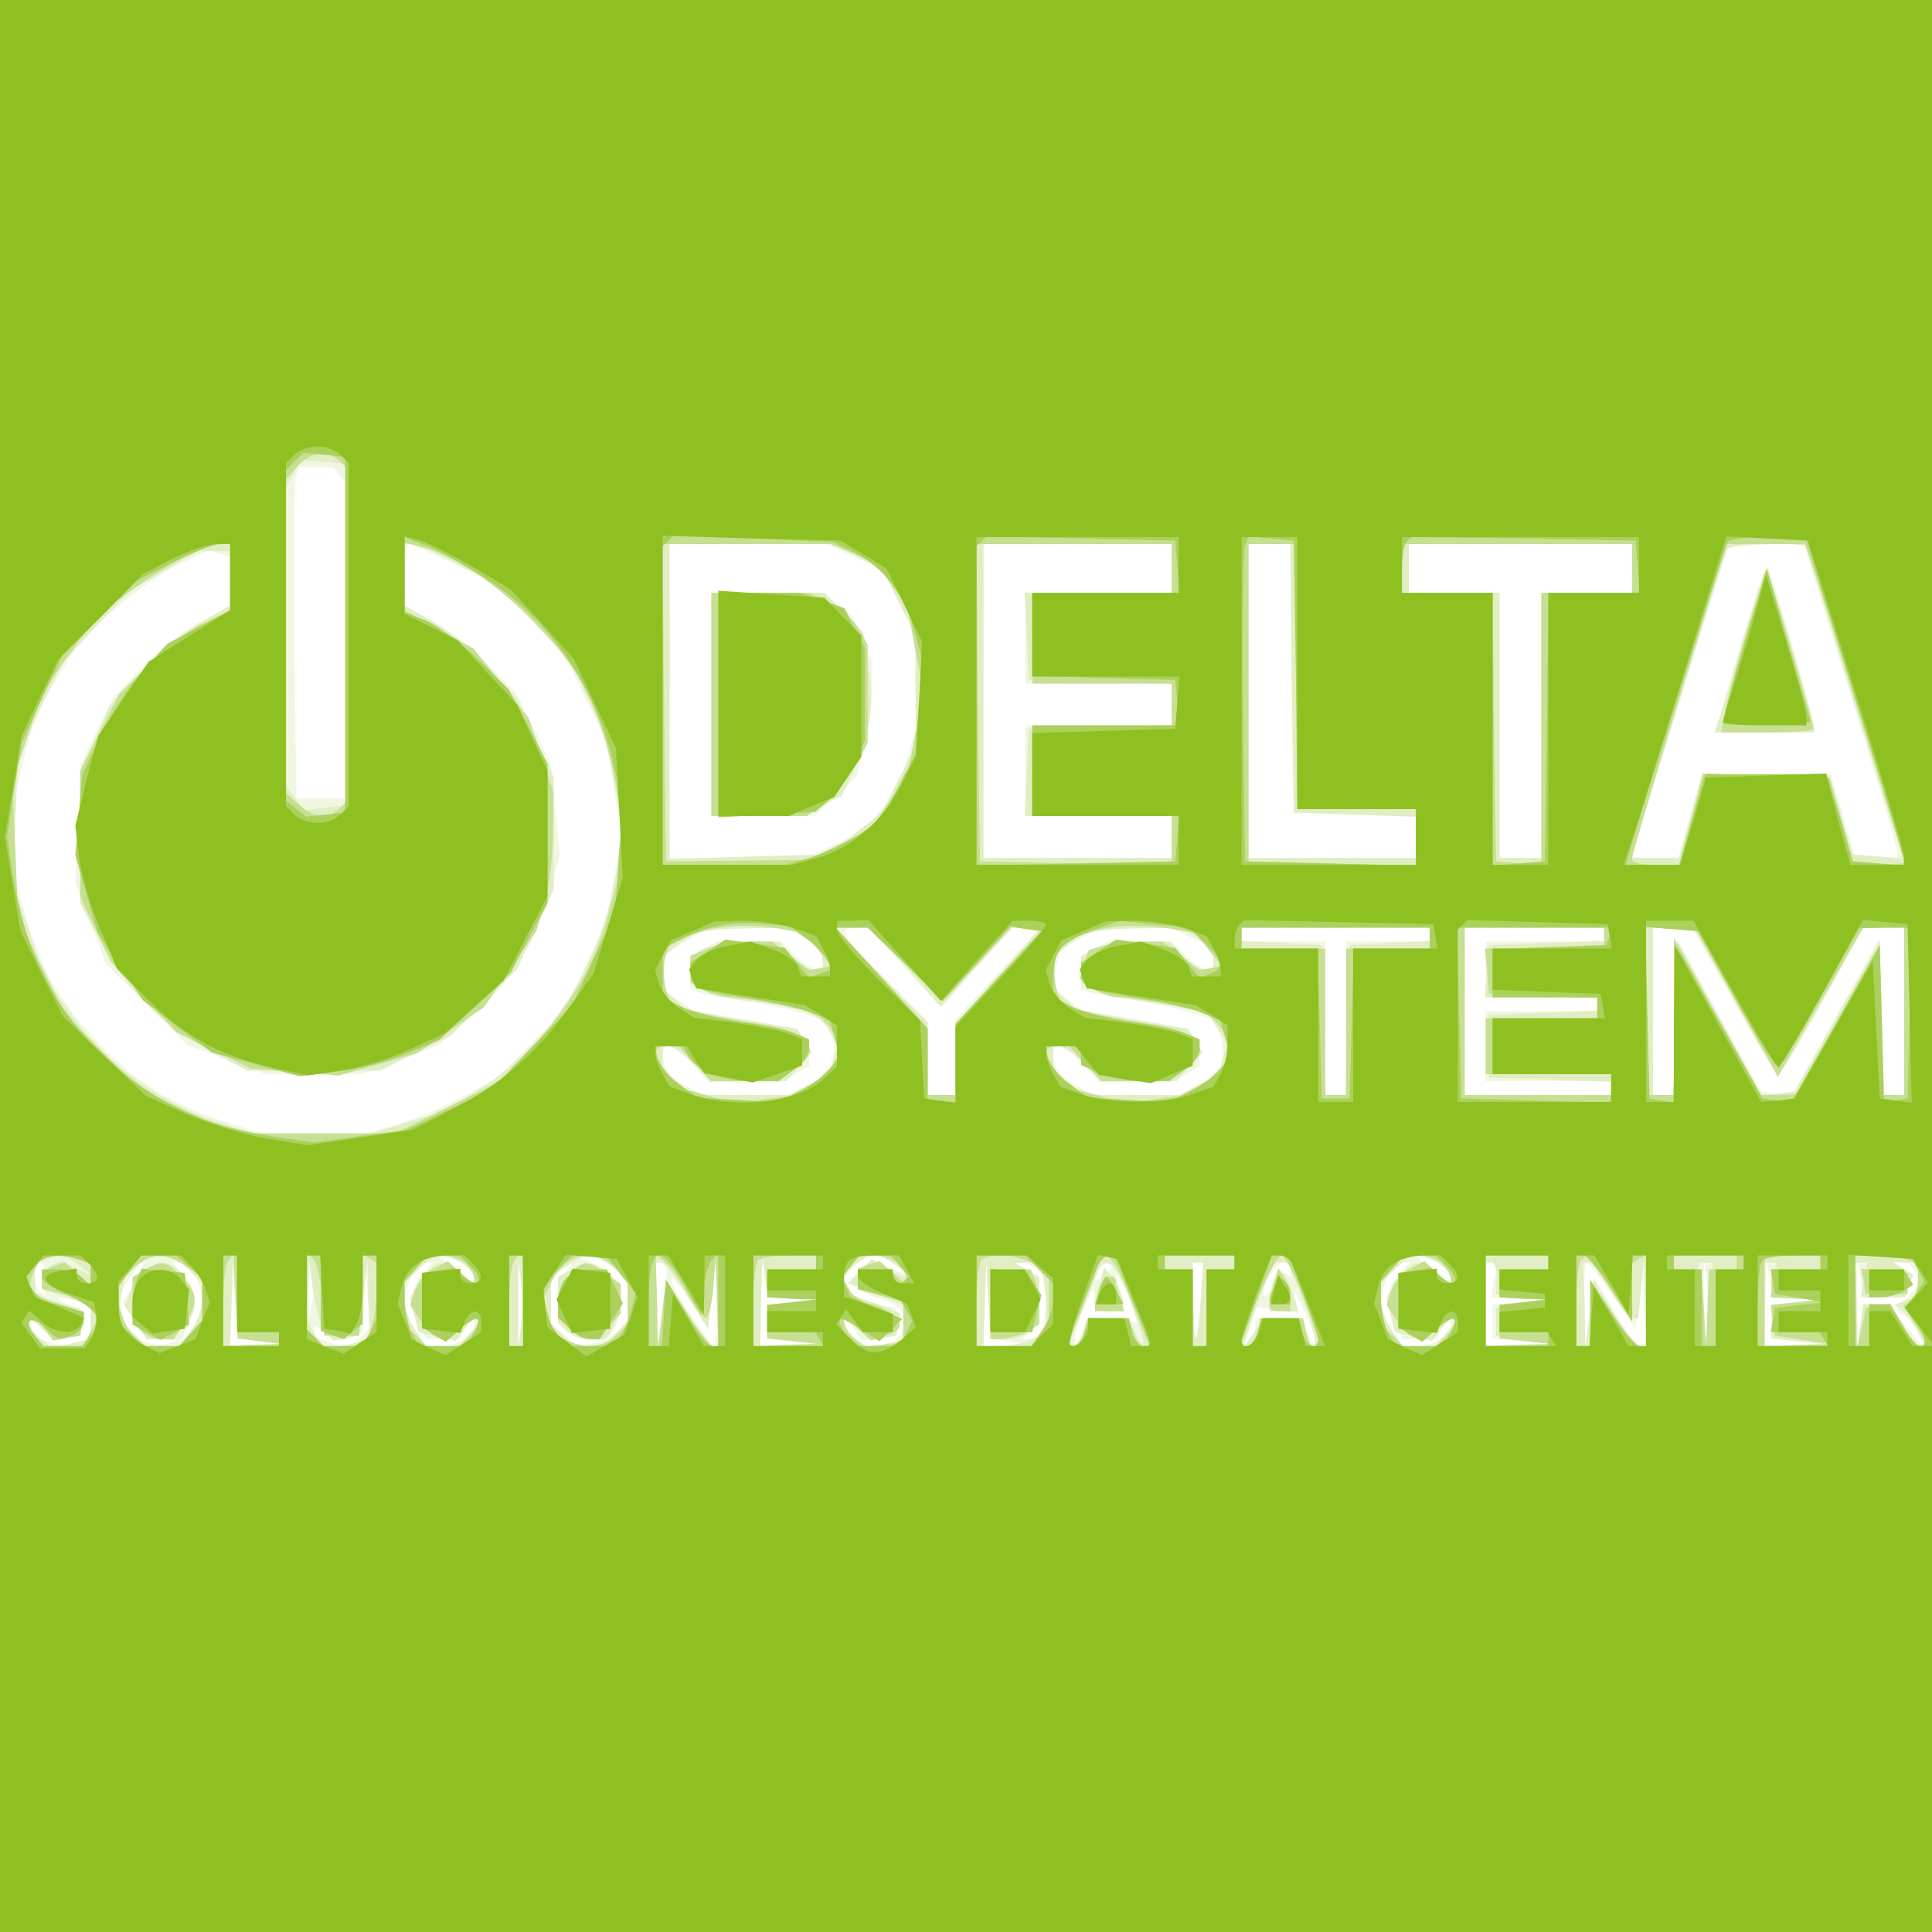 <?xml version="1.0"?><svg version="1.2" baseProfile="tiny-ps" viewBox="0 0 277 277" xmlns="http://www.w3.org/2000/svg" xmlns:xlink="http://www.w3.org/1999/xlink"><rect x="0" y="0" width="277" height="277" fill="#333333" stroke="none"/><title>deltasystem.cl</title><g><g fill="#fff" transform="matrix(.1 0 0 -.1 0 277)"><path d="M0 1385V0h2770v2770H0V1385z"/></g><g fill="#f0f7e1" transform="matrix(.1 0 0 -.1 0 277)"><path d="M0 1385V0h2770v2770H0V1385zm489 701l11-14-2-223-3-224h-70l-3 225c-1 123 0 230 2 237l5 13h49l11-14zm159-123l57-27 53-52 52-53 29-62 30-61 11-68 11-67-11-64-12-64-29-61-28-61-49-49-48-49-53-29c-29-15-76-35-105-42l-51-14H392l-61 19c-82 25-138 60-193 119-52 56-79 103-102 181l-16 55v112l15 59 16 60 32 54 32 53 48 43c26 24 68 53 92 65l45 22 15-6 15-5v-71l-41-21c-23-11-61-40-84-65l-43-44-23-47-23-48-4-85-4-85 22-59 22-58 58-58 58-58 56-21 57-21h138l55 20 54 21 47 41c59 52 89 99 111 174l17 58-7 65-6 65-24 51-25 50-43 44c-24 23-60 52-80 62l-38 19v45c0 25 3 45 6 45s31-12 62-27zm578 8l41-19 22-46 23-46v-68l1-67-12-42-12-42-26-32-27-32-41-18-40-19H960v450h225l41-19zm454-16v-35h-210v-130h210v-60h-210v-130h210v-60h-270v450h270v-35zm172-157l3-193 88-3 87-3v-59h-240v450h60l2-192zm488 157v-35h-130v-380h-60v380h-130v70h320v-35zm313-180c37-118 67-219 67-225v-10h-60l-17 60-18 60h-185l-17-60-16-60h-68l7 23c4 12 33 108 66 212 32 105 60 196 63 203l4 12h107l67-215zm-1503-348l25-13 3-17 3-17h-10c-6 0-20 9-31 20l-20 20h-91l-20-10-19-11v-47l14-5c7-3 35-8 62-12s64-11 82-17l32-10 10-17 9-18-6-22-6-22-28-14-28-15h-122l-22 11c-25 14-37 28-37 47 0 20 19 14 43-14l23-26h101l22 11 21 12v18c0 28-18 37-95 50l-70 12-22 15-23 14v50l33 20 32 20h110l25-13zm147-44l52-58 51 58 52 57h40l-61-65-61-66v-109h-40v106l-60 59c-64 63-70 75-42 75h17l52-57zm413 42l30-16v-14c0-21-16-19-40 5l-20 20h-91l-20-10-19-11v-48l18-5c9-2 37-7 62-11s60-11 78-17l33-10 8-21c4-12 6-29 3-40l-5-18-28-14-28-15h-122l-22 11c-25 14-37 28-37 47 0 20 19 14 43-14l23-26h101l22 11 21 12v18c0 28-18 38-98 51l-72 12-22 17-21 18 7 26 6 26 28 15 27 15 53 1h53l29-15zm340 5v-10h-120v-220h-30v220h-120v20h270v-10zm250 0v-10h-170v-80h160v-20h-160v-100h180v-20h-210v240h200v-10zm185-95c32-58 61-105 64-105 4 0 33 47 65 105l58 105h58v-240h-29l-3 112-3 113-63-113-63-113-22 3-22 3-60 109-60 109-3-112-3-111h-29v240h56l59-105zM661 960c10-6 19-16 19-23v-12l-8 11c-4 6-16 16-27 22-25 14-11 16 16 2zm219-10l20-20v-58l-17-13-18-13 13 14c13 16 16 58 4 77-4 7-19 16-32 22l-25 10h18l17 1 20-20zm406 5l19-15-27 11-27 12-16-13-15-13 11-13c6-7 20-14 31-16 12-2 26-10 31-20l11-16-13-16-13-16h-22c-23 0-46 17-46 34 0 5 6 2 13-8l13-18 25 4 24 3v39l-31 8-32 8-6 15-5 14 15 16c19 19 35 19 60 0zm775 5c10-6 19-16 19-23v-12l-8 11c-4 6-16 16-27 22-25 14-11 16 16 2zM65 936v-24l-7 5c-5 2-8 13-8 24 0 10 3 19 8 19 4 0 7-11 7-24zm128-5l-17-29 17-26 17-26 23-1 22-1-17-5c-9-2-26 0-36 6l-20 10-6 27-7 26 16 24c22 34 28 30 8-5zm87 10c14-28 12-54-6-77l-15-19 10 22c15 31 14 54-6 75l-16 18h11c6 0 16-9 22-19zm93-94l32-4-37-1-38-2 2 63 2 62 3-57 4-57 32-4zm74 51l-4-23v90l4-22c2-13 2-33 0-45zm69-46l-14-15-26 7c-14 3-26 11-26 16v10l19-11 18-12 17 6 16 6 2 53 2 53 3-49 4-49-15-15zm90 92c-18-18-20-47-6-75l11-19h48l10 18 10 17 1-11c0-17-23-34-46-34h-23l-15 22c-9 12-16 31-16 41 0 24 18 57 31 57h10l-15-16zm141-76l-4-33v130l4-32c2-18 2-48 0-65zm65 80l-12-12v-62l12-12c7-7 21-13 32-13l21-1-18-5-18-5-20 18-19 17v63l12 12c7 7 14 12 17 12s0-5-7-12zm141-40c-7-78-11-82-12-10l-1 62h17l-4-52zm75-40l-3-33-33 48c-19 27-32 51-29 53 3 3 15-12 28-33l24-38 4 50 5 50 4-32c2-18 2-48 0-65zm105 40l32-1-32-4-33-4v-48l38-4 37-4-42-1-43-2 1 63 2 62 4-27 4-28 32-2zm310-61l22-4-27-2-28-1 2 63 2 62 3-57 4-57 22-4zm45 101l12-12v-27c0-35-9-59-23-59h-11l12 12 12 12v65l-17 10-18 10 11 1c5 0 15-5 22-12zm100-2c-7-8-15-12-17-11-5 6 10 25 20 25h10l-13-14zm134-33c-5-76-10-83-11-15l-1 62h15l-3-47zm128 36v-10l-9 6-10 5-6-21c-4-11-9-18-12-16-7 8 16 47 27 47 6 0 10-5 10-11zm156-5c-18-18-20-47-6-75l11-19h48l10 18 10 17 1-11c0-17-23-34-46-34h-23l-15 22c-9 12-16 31-16 41 0 24 18 57 31 57h10l-15-16zm136-9l-4-25 38-2 39-1-37-4-38-4v-48l43-4 42-4-47-1-48-2v120h17l-5-25zm170-22l33-48 6 50 6 50 1-62 2-63h-8c-4 0-21 22-37 49l-30 50-6-52-6-52-1 63c-1 34 0 62 3 62 2 0 19-21 37-47zm135-45l-4-33v130l4-32c2-18 2-48 0-65zm131 40l37-1-37-4-38-4v-48l38-4 37-4-42-1-43-2 1 63 2 62 4-27 4-28 37-2zm123 2h30l6 16 6 16-14 9-14 9h13c7 0 15-7 19-15l5-16-16-18-17-19 10-7c6-3 16-16 22-28l10-22-28 33-28 32h-34l-4-32-4-33v130l4-27 4-28h30zm-1077-15l6-21-35 4-35 4-9-23-10-24v15c0 8 6 29 14 45l13 30 1-17 1-18h42l-6 28-6 27 9-15c5-8 11-24 15-35zm262-52c-2-3-7 5-11 16l-6 21h-69v-14c0-8-4-17-10-21l-9-6 10 29 10 28 30-4 31-5-6 24c-3 13 3 4 14-20s18-46 16-48zM114 904l16-6v-47l-20-6c-27-8-57 2-65 22l-6 17 20-18 20-18 18 4 18 3 3 18 3 17-23 9c-13 6-18 10-11 10 6 1 18-2 27-5zm906 856v-160h148l30 28 30 28 11 40c6 21 11 58 11 82v43l-14 33-14 33-23 17-23 16h-156v-160zm1480 98c-17-56-34-111-36-120l-5-18h141v11c0 12-60 221-66 227-1 2-17-43-34-100z"/></g><g fill="#e1eec3" transform="matrix(.1 0 0 -.1 0 277)"><path d="M0 1385V0h2770v2770H0V1385zm495 475v-245l-30-3-29-4-13 18-13 18v427l11 20 10 20 32-3 32-3v-245zm167 98l59-31 49-54 49-53 25-54 26-54 12-70 12-70-12-62c-23-124-90-231-186-296l-51-34-64-20-63-20H384l-55 16c-95 28-180 89-233 168l-35 51-21 65-22 65 4 90 4 90 31 67 32 67 48 52 48 51 50 29 50 29h45v-78l-43-25c-24-14-62-46-86-72l-43-46-21-47-22-47v-190l28-53c35-67 92-124 159-159l53-28h190l50 25 50 24 48 48 48 48 27 58 26 57v160l-26 56-26 56-38 42c-20 23-57 54-81 68l-43 25v88h11c6 0 38-14 71-32zm568 14l35-18 24-48 24-47v-158l-24-47-24-48-38-30-39-31-114-3-114-4v452h235l35-18zm450-17v-35h-211l3-62 3-63 103-3 102-3v-58l-102-3-103-3-3-62-3-63h211v-60h-270v450h270v-35zm172-157l3-193 88-3 87-3v-59h-240v450h60l2-192zm488 157v-35h-130v-380h-60v380h-130v70h320v-35zm250 31c0-5 113-370 130-419l9-28-36 3-37 3-16 55-16 55-91 3-92 3-17-61-17-60h-68l5 18c20 69 129 419 133 425 4 7 113 10 113 3zm-1432-562c12-8 22-22 22-30v-14h-13c-8 0-22 9-32 20l-18 20h-44c-24 0-53-5-64-10l-19-11v-18c0-28 19-38 85-46 77-10 101-19 115-45l11-21-6-19-6-20-29-15-29-15H994l-22 16-22 15v39h10c5 0 20-11 34-25l25-25h108l19 21 18 20-10 17-11 17-79 13-79 13-17 16-18 16v44l18 15c25 22 40 26 107 27l61 1 22-16zm141-40l50-57 51 57 52 56h40l-61-69-61-69v-102h-40v104l-67 68-67 68h52l51-56zm419 40c12-8 22-22 22-30v-14h-13c-8 0-22 9-32 20l-18 20h-44c-24 0-53-5-64-10l-19-11v-38l18-9c9-6 37-13 62-16 25-4 58-9 73-12l28-6 14-22 14-21-6-23-6-23-28-14-28-15h-137l-22 16-22 15v39h10c5 0 20-11 34-25l25-25h108l19 21 18 20-10 17-11 17-79 13-79 13-17 16-18 16v44l18 15c25 22 40 26 107 27l61 1 22-16zm332 6v-9l-57-3-58-3-3-107-3-108h-28l-3 108-3 107-57 3-58 3v19h270v-10zm250 0v-9l-82-3-83-3-3-37-3-38h161v-19l-77-3-78-3v-90l88-3 87-3v-19h-210v240h200v-10zm187-95c32-58 60-105 63-105s31 47 63 105l58 105h59v-240h-29l-3 111-3 110-61-108-61-108-24-3-24-2-60 110-60 111-3-110-3-111h-29v240h58l59-105zM116 954l19-15-23 11-24 12-14-6c-8-3-14-12-14-20v-14l35-12 35-12v-48l-27-6-26-7-15 10c-9 5-18 16-20 24l-5 14 21-18 21-19 18 4 18 3v39l-32 8-33 9v47l13 5c21 9 33 7 53-9zm154-4l20-20v-23c0-12-7-33-16-45l-15-22h-49l-21 21-21 21 6 32 6 31 17 13c24 18 50 15 73-8zm391 10c10-6 19-16 19-22v-11l-18 16c-25 23-39 21-58-8l-16-25 6-25 6-25 27-6 26-7 12 17c7 9 16 16 20 16 5 0 0-9-10-20l-18-20h-46l-15 22c-9 12-16 33-16 45v23l20 20c23 23 33 24 61 10zm217-6l22-15v-62l-17-19-16-18h-46l-15 16-16 15v68l22 15c12 9 27 16 33 16s21-7 33-16zm408 1c23-18 11-20-16-3l-20 13-17-18-17-17 42-16 42-17v-47l-27-6-26-7-15 10c-9 5-18 16-20 24l-5 14 21-18 21-19 18 4 18 3 3 16 3 16-41 16-40 15v16c0 15 26 35 46 36 5 0 19-7 30-15zm775 5c10-6 19-16 19-22v-11l-18 16c-25 23-39 21-58-8l-16-25 6-25 6-25 27-6 26-7 12 17c7 9 16 16 20 16 5 0 0-9-10-20l-18-20h-46l-15 22c-9 12-16 33-16 45v23l20 20c23 23 33 24 61 10zM373 847l32-4-37-1-38-2 2 63 2 62 3-57 4-57 32-4zm94 12l11-11 18 4 19 3 6 55 6 55 1-56 2-57-16-6c-9-3-24-6-34-6h-19l-11 19-10 20 1 43 2 43 6-47c4-27 12-53 18-59zm280 9l-4-33v130l4-32c2-18 2-48 0-65zm238 44l30-47 6 50 6 50 1-62 2-63h-8c-4 0-21 21-37 48l-30 47-6-50-6-50-1 63-2 62h8c4 0 21-21 37-48zm148-4l32-1-32-4-33-4v-48l38-4 37-4-42-1-43-2 1 63 2 62 4-27 4-28 32-2zm310-58c13 0 28 5 35 12l12 12v65l-17 10-18 10 16 1h17l6-16c3-9 6-31 6-49v-34l-19-11c-11-5-31-10-45-10h-26l2 63 2 62 3-57 4-58h22zm178 55c20-54 25-85 7-47l-11 22h-59l-5-20c-3-11-9-20-13-20h-8l20 52c11 29 22 56 25 61 10 17 26 0 44-48zm101 8c-5-76-10-83-11-15l-1 62h15l-3-47zm147-9c12-32 19-59 16-63-3-3-8 5-12 17l-5 22h-56l-15-22-16-23 21 63 22 62h23l22-56zm277 34l-1-23 35-4 35-4-35-6-35-6v-40l40-6 40-6-47-2-48-1v120h8c5 0 8-10 8-22zm163-18c12-22 26-40 31-40h9l4 43 4 42 1-62 2-63h-9c-5 0-22 21-38 48l-28 47-6-50-6-50-1 63-2 62h8c5 0 18-18 31-40zm143-7c-5-78-8-82-13-15l-4 62h20l-3-47zm90 22l-4-25 38-2 39-1-37-4-38-4v-48l38-4 37-4-42-1-43-2v120h17l-5-25zm130 0l-4-25h63l6 16 6 16-14 9-14 9h35v-48l-17-6-17-7 10-7c6-4 16-17 23-29l12-23h-8c-4 0-16 14-25 30l-17 30h-40l-4-32-4-33-1 63-2 62h17l-5-25zm-1652 825v-160h131l28 15 28 14 17 36c23 49 30 95 21 151l-7 47-28 29-28 28h-162v-160zm1508 185c-3-6-17-51-32-101-14-50-28-99-32-108l-6-16h144l-6 28c-4 15-19 67-34 117l-28 90-6-10zM212 953c-7-3-18-16-23-30l-10-26 16-23 15-24h37l16 18c21 23 21 41 1 70-15 22-27 25-52 15zm606-4l-18-10v-65l12-12c7-7 22-12 35-12h22l11 19c5 11 10 28 10 39v19l-18 16c-21 19-30 20-54 6zm759-20c-10-36-9-39 13-39h20v13c0 7-6 21-13 32l-14 18-6-24zm249 6c-3-9-6-23-6-31v-14h41l-6 23c-4 12-11 26-15 30l-7 8-7-16z"/></g><g fill="#c6df91" transform="matrix(.1 0 0 -.1 0 277)"><path d="M0 1385V0h2770v2770H0V1385zm488 723l12-12v-472l-12-12c-17-17-38-15-60 5l-18 16v450l17 19c19 21 44 23 61 6zm-158-165v-48l-39-19c-22-10-57-37-79-60l-41-41-28-55-28-55v-180l22-47 22-47 47-51 47-50 53-26 54-26 63-5 63-5 56 16 56 16 48 33 48 33 37 55 38 54 12 44c7 24 12 69 12 100v56l-17 53-18 52-39 50-40 50-49 28-50 27v97l27-7c73-18 190-120 232-203 29-57 51-146 51-207v-51l-16-59c-19-74-54-135-112-198l-45-47-76-38-75-37H335l-68 32-67 32-53 53-53 53-34 69-34 69-4 98-4 97 21 65 22 65 39 55 40 55 49 36c49 36 105 65 129 66h12v-47zm894 33l33-14 22-31 22-31 11-60 12-60-11-59-11-59-27-41-27-40-45-22-45-22-102-1-101-1-3 228-2 227h241l33-14zm456-21v-35h-200v-130h200v-60h-200v-130h200v-71l-137 3-138 3-3 228-2 227h280v-35zm180-155v-190h170v-80h-240v460h70v-190zm480 155v-35h-130v-391l-32 3-33 3-3 193-2 192h-130v70h330v-35zm269-27c33-103 121-388 121-394 0-3-17-4-37-2l-36 3-17 60-17 60-90 3-91 3-17-66-18-65h-33c-19 0-34 3-34 8-1 4 30 107 67 229l68 223h113l21-62zm-1436-520l19-23-16-3-16-3-26 20-27 21h-33c-18 0-44-4-58-10l-26-10v-39l19-11c11-5 29-10 40-10s43-5 71-11l50-11 15-15c8-8 15-23 15-34v-20l-23-23-24-24-50-7-50-7-41 12-41 11-16 22c-19 28-19 37 1 37h17l23-25 23-25h97l22 16c45 31 22 57-63 68-27 4-65 12-83 17l-32 11-6 23c-3 13-3 32 0 43l7 20 27 11c37 14 79 17 127 10l39-7 19-24zm560 0l19-23-16-3-16-3-26 20-27 21h-31c-17 0-41-3-53-6l-22-6-7-21-6-20 18-14c10-7 28-13 40-13 13 0 46-5 74-11l50-11 15-15c8-8 15-23 15-34v-20l-23-23-24-24-50-7-50-7-41 12-41 11-16 22c-19 28-19 37 1 37h17l23-25 23-25h97l22 16c45 31 22 57-63 68-27 4-65 12-83 17l-32 11-6 23c-3 13-3 32 0 43l7 20 27 11c37 14 79 17 127 10l39-7 19-24zm-435-20l53-53 50 53 49 53 21-3 21-3-61-67-61-66v-102h-40v96l-66 72-66 72h46l54-52zm752 37v-15h-120v-210h-30v210h-120v30h270v-15zm250 0v-15h-171l3-32 3-33 78-3 77-3v-29h-160v-80h180v-30h-210v240h200v-15zm191-94l58-105 18 33c10 17 37 65 61 106l43 75h59v-240h-29l-3 108-3 107-60-107-60-107-25-1h-25l-63 113-62 112v-225h-40v241l37-3 36-3 58-104zM114 964l16-6v-31l-19 17-18 16-17-6c-9-3-16-12-16-19v-13l29-7c16-3 35-12 41-20l11-14-11-20-11-21H62l-12 15-13 15 7 7 6 7 13-18 13-18 20 4 19 3 3 17 3 16-35 12c-43 14-50 24-36 50l11 20h19c10 0 25-3 34-6zm154-10l22-15v-62l-17-19-16-18h-56l-15 22c-9 12-16 33-16 45v23l20 20c24 24 48 25 78 4zm105-107l32-4-42-1-43-2v58c0 32 3 62 8 66l7 8 3-60 3-61 32-4zm89 58l3-50h50l3 58 3 58 10-6 9-6v-40c0-22-5-49-10-60l-11-19h-55l-12 12-12 12v110l9-9c6-6 11-32 13-60zm206 53c7-7 12-16 12-22v-9l-19 17-19 18-20-11c-12-6-24-20-27-31l-7-21 16-24c19-29 33-31 58-8 23 21 35 11 13-11l-16-16h-48l-15 16-16 15v62l17 19 16 18h22c11 0 26-5 33-12zm82-53v-65h-20v58c0 51 5 72 17 72 2 0 3-29 3-65zm132 48l18-16v-66l-16-15c-18-18-47-21-74-6l-18 9-6 26-6 25 11 23c22 41 59 49 91 20zm104-38c10-19 22-35 26-35s9 21 11 48l3 47 2-67 2-68h-7c-5 0-21 21-38 48l-30 47-6-50-6-50-1 69-2 68 13-11c8-6 22-27 33-46zm184 45v-10h-70v-40l38-2 37-1-37-4-38-4v-48l38-4 37-4-47-1-48-2v58c0 32 3 62 7 65 3 4 24 7 45 7h38v-10zm118-2c7-7 12-16 12-22v-9l-20 18-19 17-16-5-15-6v-30l33-9 32-8v-59l-28-3-28-3-15 12c-8 6-14 16-14 22v10l19-17 20-18 20 7c12 3 21 10 21 14 0 12-22 28-44 32-10 2-24 11-29 21l-11 16 13 16 13 16h22c12 0 27-5 34-12zm197-2l19-14v-70l-13-16-13-16h-78v58c0 32 3 62 7 65 11 12 58 8 78-7zm137-51l26-65h-8c-5 0-12 9-15 20l-6 20h-58l-6-20c-3-11-10-20-16-20h-9l19 48c10 26 21 55 24 65 11 30 23 19 49-48zm148 55v-10h-40V840h-20v110h-40v20h100v-10zm99-51l23-60-6-7-7-6-6 22-5 22h-60l-5-20c-3-11-10-20-15-20h-9l7 23c15 46 44 107 51 107 5 0 19-27 32-61zm199 49c7-7 12-16 12-22v-9l-19 17-19 18-20-11c-12-6-24-20-27-31l-7-21 16-24c19-29 33-31 58-8 23 21 35 11 13-11l-16-16h-48l-15 16-16 15v62l17 19 16 18h22c11 0 26-5 33-12zm152 2v-10h-70v-40l33-2 32-1-32-4-33-4v-48l38-4 37-4-47-1-48-2v130h90v-10zm94-45l26-40v84l10 6 10 6V840h-9c-5 0-23 21-40 48l-31 47v-95h-20v58c0 32 3 62 7 66l7 6 6-7c4-5 19-26 34-48zm176 45v-10h-40l-2-57-2-58-3 58-4 57h-39v20h90v-10zm120 0v-10h-70v-40l38-2 37-1-38-4-38-4 3-22 3-22 40-6 40-6-47-2-48-1v130h80v-10zm124 4l16-6v-23c0-13-5-27-11-30l-10-7 15-24c18-26 20-34 9-34-5 0-16 14-25 31l-18 30-17-3-18-3-6-30-7-30-1 68-1 67h29c16 0 36-3 45-6zm-1714 796v-160h137l27 21c14 11 34 35 43 52l17 32v140l-12 22c-7 13-26 30-42 38l-29 15h-141v-160zm1486 109c-14-46-28-99-32-116l-6-33h66c36 0 66 2 66 5 0 8-62 219-66 224-1 1-14-35-28-80zM208 949l-18-10v-65l12-12c7-7 20-12 29-12h18l15 22c21 30 20 44-4 68-23 23-28 24-52 9zm609-7c-10-10-17-28-17-40v-21l16-15c20-21 37-20 57 2l17 19v42l-22 15c-28 20-31 20-51-2zm603-42v-50h16c8 0 24 5 35 10l19 11v24c0 13-3 30-6 39l-6 16h-58v-50zm156 24c-3-9-6-20-6-25v-9h42l-6 16c-3 9-6 20-6 25 0 15-17 10-24-7zm251 4c-10-34-9-38 8-38h15v18c0 9-4 23-9 30l-8 14-6-24zm845 5l3-18h60v30l-33 3-34 3 4-18z"/></g><g fill="#abd05c" transform="matrix(.1 0 0 -.1 0 277)"><path d="M0 1385V0h2770v2770H0V1385zm495 475v-255l-28-3-28-3-15 12-14 11v474l12 12 13 13 30-3 30-3v-255zm213 73c86-59 150-156 173-264l12-53-6-78-5-78-31-65-30-66-58-60-57-60-61-29-62-30-67-9-66-9-57 8c-99 15-173 49-241 114-74 68-115 149-133 258l-9 58 10 67 11 68 29 63 29 62 54 54 54 54 51 26c28 14 58 26 67 26h15v-95l-45-24-45-24-36-40c-20-22-47-64-61-94l-25-54-5-58-5-57 16-56 16-55 32-49 33-48 49-38 50-37 63-17 62-17 55 7c30 3 75 15 100 26l46 19 51 48 51 48 26 50 27 50v200l-28 54-28 53-44 43c-24 23-58 48-74 55l-31 12v108l38-15c20-9 61-32 90-52zm519 44c41-22 70-60 84-111l11-41-5-68-4-67-25-48-24-47-33-22c-19-13-50-27-70-33l-36-10H950v457l8 7 7 8 115-4 115-5 32-16zm461-19l3-38h-211v-119l103-3 102-3 3-32 3-33h-211v-130h211l-3-32-3-33-142-3-143-3v458l7 7 7 7 135-3 136-3 3-37zm170-155l2-193h170v-81l-122 3-123 3-3 220c-1 121 0 226 3 233l5 13 32-3 33-3 3-192zm490 155l3-38h-131l-2-192-3-193-37-3-38-3v391h-130v33c0 19 3 37 7 41l7 6 160-2 161-3 3-37zm255-5c8-27 40-129 71-229 31-99 56-184 56-188v-7l-37 3-37 3-18 63-19 62h-174l-19-65-18-65h-77l8 28c23 76 134 428 138 435 2 4 28 7 58 7h54l14-47zm-1445-530c14-11 28-25 30-31l4-12-16-6-16-6-18 22-17 21-42 6-43 6-25-17-25-16v-15c0-20 12-25 82-36 35-5 75-14 91-21l27-11 7-25 6-25-10-16c-5-9-25-24-44-34l-34-18-58 4-57 3-28 21c-15 11-28 28-30 37l-3 16h40l8-14c13-21 49-36 90-36h39l22 16c12 8 22 22 22 30v14l-22 9c-13 5-48 12-78 16s-67 14-82 21l-28 15v68l22 12c40 21 73 28 117 25l43-4 26-19zm569-4c27-26 29-37 8-45l-15-6-18 22-17 21-42 6-43 6-25-17-25-16v-15c0-20 12-25 82-36 35-5 75-14 91-21l27-11 7-25 6-25-10-16c-5-9-25-24-44-34l-34-18-58 4-57 3-28 21c-15 11-28 28-30 37l-3 16h51v-27l25-11c14-7 43-12 63-12h38l22 16c12 8 22 22 22 30v14l-22 9c-13 5-48 12-78 16s-67 14-82 21l-28 15v27c0 38 11 51 56 68l39 14 49-5 49-4 24-22zm-429-31l54-53 48 53 48 54 23-4 23-3-62-66-62-67v-112h-40v105l-66 73-66 72h46l54-52zm752 37v-15h-109l-3-107-3-108h-40l-3 108-3 107h-109v30h270v-15zm258 3l-5-13-81-3-82-3v-69h150v-30h-150v-80h170v-41l-107 3-108 3-3 123-3 122h223l-4-12zm179-88c29-52 56-96 60-97 5-2 33 42 63 97l55 99 38 1h38l-3-122-3-123-17-3-17-3-3 113-3 113-63-113-64-113-20 3-21 3-61 108-61 108-3-111-3-111-17 3-17 3-3 123-3 123 38-3 38-3 52-95zM114 964l16-6v-32l-12 12c-7 7-22 12-35 12H60v-11c0-5 16-17 35-25 20-8 38-21 42-29l5-15-12-15-12-15H62l-12 15c-18 22-5 31 15 11 19-18 18-18 39-10 9 3 16 12 16 20v13l-32 9-31 8-11 16-10 16 13 16c14 17 38 20 65 10zm158-11l18-16v-60l-17-19-16-18h-50l-19 17-18 16v53l16 22 15 22h52l19-17zm68-38v-55h60v-20h-80v130h20v-55zm120 1v-54l16-6 17-6 13 11 14 11v98h20v-91l-10-20-11-19h-55l-12 12-12 12v106h20v-54zm215 38c19-20 12-32-9-15l-15 13-23-4-23-3v-78l17-10 17-11 19 17c25 23 35 22 22-3l-11-20h-68l-11 19c-5 11-10 32-10 47v27l17 19 16 18h46l16-16zm75-49v-65h-20v130h20v-65zm140 38l21-27-6-26c-4-13-11-31-17-37l-10-13h-67l-15 22c-9 12-16 33-16 45v23l20 20 20 20h49l21-27zm91-15l24-43 3 35c2 19 8 39 13 44l9 10V840h-10c-5 0-22 21-37 48l-28 47-3-47-3-48h-19v58c0 86 14 94 51 30zm189 32v-10h-70v-40l38-2 37-1-37-4-38-4v-39h69l6-10 6-10h-101v130h90v-10zm120-5l13-15-8-8-8-7-4 13-5 12h-48v-28l30-7 30-7 9-16 9-16-9-18-10-18h-68l-11 20c-13 24-7 25 26 3l25-16 16 16 17 16-38 16-37 16-6 14-5 15 12 15 12 15h46l12-15zm200-5l20-20v-23c0-12-7-33-16-45l-15-22h-79v130h70l20-20zm113 8c3-7 14-37 26-65l21-53h-11c-6 0-13 9-16 20l-5 20h-57l-6-20c-3-11-11-20-16-20-12 0-12 1 7 46 9 22 20 49 25 62 9 24 24 29 32 10zm167 2v-10h-40V840h-20v110h-40v20h100v-10zm99-46c11-31 21-60 21-65 0-17-18-9-23 11l-5 20h-54l-5-20c-3-11-10-20-15-20h-10l4 13c3 6 13 36 23 65l19 52h23l22-56zm206 40c19-20 12-32-9-15l-15 13-23-4-23-3v-78l17-10 17-11 19 17c25 23 35 22 22-3l-11-20h-68l-11 19c-5 11-10 32-10 47v27l17 19 16 18h46l16-16zm145 6v-10h-70v-40l38-2 37-1-37-4-38-4v-39h70v-20h-90v130h90v-10zm90-37l30-47v94h20V840h-10c-5 0-23 21-40 48l-30 47v-95h-20v130h10c6 0 24-21 40-47zm190 37v-10h-40V840h-20v110h-40v20h100v-10zm110 0v-10h-71l3-17 3-18 35-6 35-6-35-4-35-4-3-17-3-18h70l6-10 6-10h-101v58c0 32 3 62 7 65 3 4 24 7 45 7h38v-10zm139-9l10-18-13-19-14-18 14-20c16-23 18-36 6-36-4 0-16 14-25 30l-18 30h-29v-60h-20v130h79l10-19zm-1719 808v-161l69 4 70 4 22 19c12 11 28 34 35 52l14 32v132l-15 28-14 29-32 11-32 11h-117v-161zm1497 176c-3-11-18-60-32-108-15-49-25-91-22-93 3-3 31-4 64-2l59 3-32 110-31 110-6-20zM196 935c-3-9-6-27-6-40v-24l20-11 20-11 21 11 20 11-3 37-3 37-31 3-31 3-7-16zm616 3c-7-7-12-22-12-34v-23l16-15c8-9 22-16 29-16h15l16 25 17 26-11 24-12 25h-23c-13 0-28-5-35-12zm608-32v-46h60l6 27 7 26-10 16-10 16-27 3-26 3v-45zm157 14l-5-20h39l-11 20c-6 11-12 20-14 20s-6-9-9-20zm249 4c-9-22-8-24 9-24h15v14c0 8-4 17-9 20l-9 6-6-16zm854 6v-20h18c9 0 23 4 31 9l14 9-7 11-7 11h-49v-20z"/></g><g fill="#8ec021" transform="matrix(.1 0 0 -.1 0 277)"><path d="M0 1385V0h2770v840h-28l-16 25-16 25h-30v-50h-30v131l46-3 47-3 11-17 10-17-16-18-17-18 19-25 20-25v1925H0V1385zm488 733l12-12v-492l-12-12c-7-7-21-12-33-12s-26 5-33 12l-12 12v492l12 12c7 7 21 12 33 12s26-5 33-12zm191-161l53-32 46-50 45-50 30-64 30-63 5-93 5-93-21-69-21-69-39-54c-46-64-97-107-170-144l-51-26-75-11-75-11-61 10c-34 6-86 23-116 36l-55 25-60 57-59 57-31 62-30 61-11 67-11 67 12 72 12 73 26 55 27 55 61 61 60 61 42 22c23 11 51 21 63 21h20v-95l-59-37-58-37-36-53-36-53-17-64-16-65 6-49c4-26 18-73 31-102l23-54 45-45c52-52 100-78 175-96l53-12 47 7c26 3 70 17 98 30l51 23 43 38 42 38 31 60 32 61v180l-22 47-21 47-43 46-43 47-38 19-38 19v111l23-6c12-4 46-21 76-38zm559 18l33-20 26-53 25-52-4-83-5-82-21-41c-26-51-71-90-120-104l-37-10H950v472l128-4 127-3 33-20zm452-15v-40h-210v-120h211l-3-37-3-38-102-3-103-3v-119h210v-70h-290v470h290v-40zm170-155v-195h170v-80h-250v470h80v-195zm490 155v-40h-130v-390h-80v390h-130v80h340v-40zm311-185c38-121 69-226 69-232v-13h-77l-18 65-17 66-86-3-86-3-18-62-19-63h-81l4 13c3 6 36 112 74 235l69 223 59-3 58-3 69-220zm-1522-336l31-11 10-18c6-10 10-23 10-29v-11h-41l-5 14c-3 8-20 19-37 25l-31 11-32-6c-19-3-38-12-45-20l-11-14 5-14 5-13 78-12 78-12 23-14 23-15v-59l-17-16c-35-35-126-47-192-24l-31 11-10 18c-6 10-10 23-10 29v11h45l12-20 13-19 34-6 35-7 35 12 36 12v38l-22 9c-13 4-48 11-78 15l-55 7-22 14c-12 8-24 23-28 34l-6 20 11 21 12 22 31 13 32 14 41 1c23 0 55-5 73-11zm158-46l52-58 51 58 52 57h24c13 0 24-3 24-6s-29-38-65-76l-65-70v-109l-22 3-23 3-3 56-3 56-59 58c-33 33-60 65-60 72v13h23l22 1 52-58zm402 46l31-11 10-18c6-10 10-23 10-29v-11h-41l-5 14c-3 8-20 19-37 25l-31 11-32-6c-19-3-38-12-45-20l-11-14 5-14 5-13 78-12 78-12 23-14 23-15v-26c0-14-4-34-10-44l-10-18-31-11c-41-14-117-14-158 0l-31 11-10 18c-6 10-10 23-10 29v11h42l16-20 17-21 37-6 38-6 30 13 30 12v38l-22 9c-13 4-48 11-78 15l-55 7-22 14c-12 8-24 23-28 34l-6 20 11 21 12 22 31 13 32 14 41 1c23 0 55-5 73-11zm359-11l3-18h-121v-220h-50v220h-120v13c0 8 3 17 7 21l7 7 135-3 136-3 3-17zm250 0l3-18h-171v-59l77-3 78-3 3-17 3-18h-161v-80h170v-40h-220v247l7 7 7 7 100-3 101-3 3-17zm179-83c32-57 60-105 63-105 3 1 31 48 63 106l58 105 32-3 32-3 3-128 3-128-23 3-23 3-5 98-5 99-56-99-56-98-24-3-24-2-62 112-62 113-1-112v-113h-40v260h68l59-105zM128 958c16-16 15-28-3-28-8 0-15 5-15 11v10l-22-3c-34-5-28-20 12-33l35-12 3-19c1-10-2-25-7-33l-9-14H57l-13 18-13 18 5 9 6 9 17-15c20-18 47-21 56-6l6 10-36 16-36 15-6 14-5 15 12 15 12 15h54l12-12zm146-3c8-8 17-23 21-34l6-18-11-27-10-26-25-10-26-10-22 11c-29 16-37 28-37 63v29l17 19 16 18h56l15-15zm66-40v-55h60v-20h-80v130h20v-55zm122 3l3-53 19-3 19-4 8 14c5 7 9 32 9 56v42h20V860l-24-15-23-16-27 10-26 11v120h19l3-52zm216 40c16-16 15-28-3-28-8 0-15 5-15 11v10l-27-3-28-3v-80l28-3 27-3 6 15c8 20 24 21 24 1v-15l-25-16-26-17-25 11-24 12-10 26-10 25 6 25c7 28 29 43 65 44h25l12-12zm72-53v-65h-20v130h20v-65zm149 33l15-27-9-28-10-27-27-15-27-16-28 21-28 21-3 27-3 27 16 25 16 25 37-3 36-3 15-27zm85-10l25-43 1 43v42h30V840h-31l-22 38-22 37-3-37-3-38h-29v130h28l26-42zm196 32v-10h-80v-30h70v-30h-70v-30h80v-20h-100v130h100v-10zm120-10l11-20h-16c-8 0-15 5-15 10v10h-50v-10c0-5 16-16 35-24l35-15 7-17 6-17-22-19c-30-23-46-23-71 2l-21 21 7 11 7 11 12-16 12-17h43v26l-35 13-35 12v23c0 30 7 36 46 36h33l11-20zm192 3l18-16v-66l-16-15-15-16h-79v130h73l19-17zm134-47c28-70 28-66 10-66h-14l-5 20-5 20h-52v-14c0-15-18-31-26-24-2 3 6 33 18 67l22 62 14-3 14-3 24-59zm144 54v-10h-40V840h-20v110h-50v20h110v-10zm83-2c3-7 14-37 26-65l21-53h-28l-5 20-5 20h-51l-6-20c-6-20-25-28-25-11 0 5 10 34 21 65l22 56h12c7 0 15-6 18-12zm225 0c16-16 15-28-3-28-8 0-15 5-15 11v10l-27-3-28-3v-80l28-3 27-3 6 15c8 20 24 21 24 1v-15l-25-16-26-17-25 11-24 12-10 26-10 25 6 25c7 28 29 43 65 44h25l12-12zm142 2v-10h-70v-29l33-3 32-3v-20l-32-3-33-3v-29h69l6-10 6-10h-101v130h90v-10zm91-32l24-43 3 43 3 42h19V840h-25l-25 43-25 42-3-42-3-43h-19v130h26l25-42zm189 32v-10h-40V840h-30v110h-40v20h110v-10zm120 0v-10h-70v-30h60v-30h-60v-30h70v-20h-100v130h100v-10zm-1590 801v-161h101l32 14 33 13 19 29 20 29v174l-27 27-26 27-76 5-76 5v-162zm1481 109c-12-41-26-88-32-104-5-16-9-31-9-32 0-2 27-4 60-4h60v13c0 6-13 55-29 107l-29 95-21-75zM202 938c-7-7-12-22-12-34v-22l14-12 15-12 23 4 23 3 3 28 3 28-12 15c-14 17-41 18-57 2zm608-9l-12-22 11-24 11-24 28 3 27 3v80l-27 3-27 3-11-22zm610-24v-45h50l11 24 11 23-11 22-12 21h-49v-45zm156 10l-5-15h29v15c0 8-4 15-9 15s-11-7-15-15zm251 6l-5-21h14c16 0 18 9 5 28l-8 14-6-21zm853 14v-15h50v30h-50v-15z"/></g></g></svg>